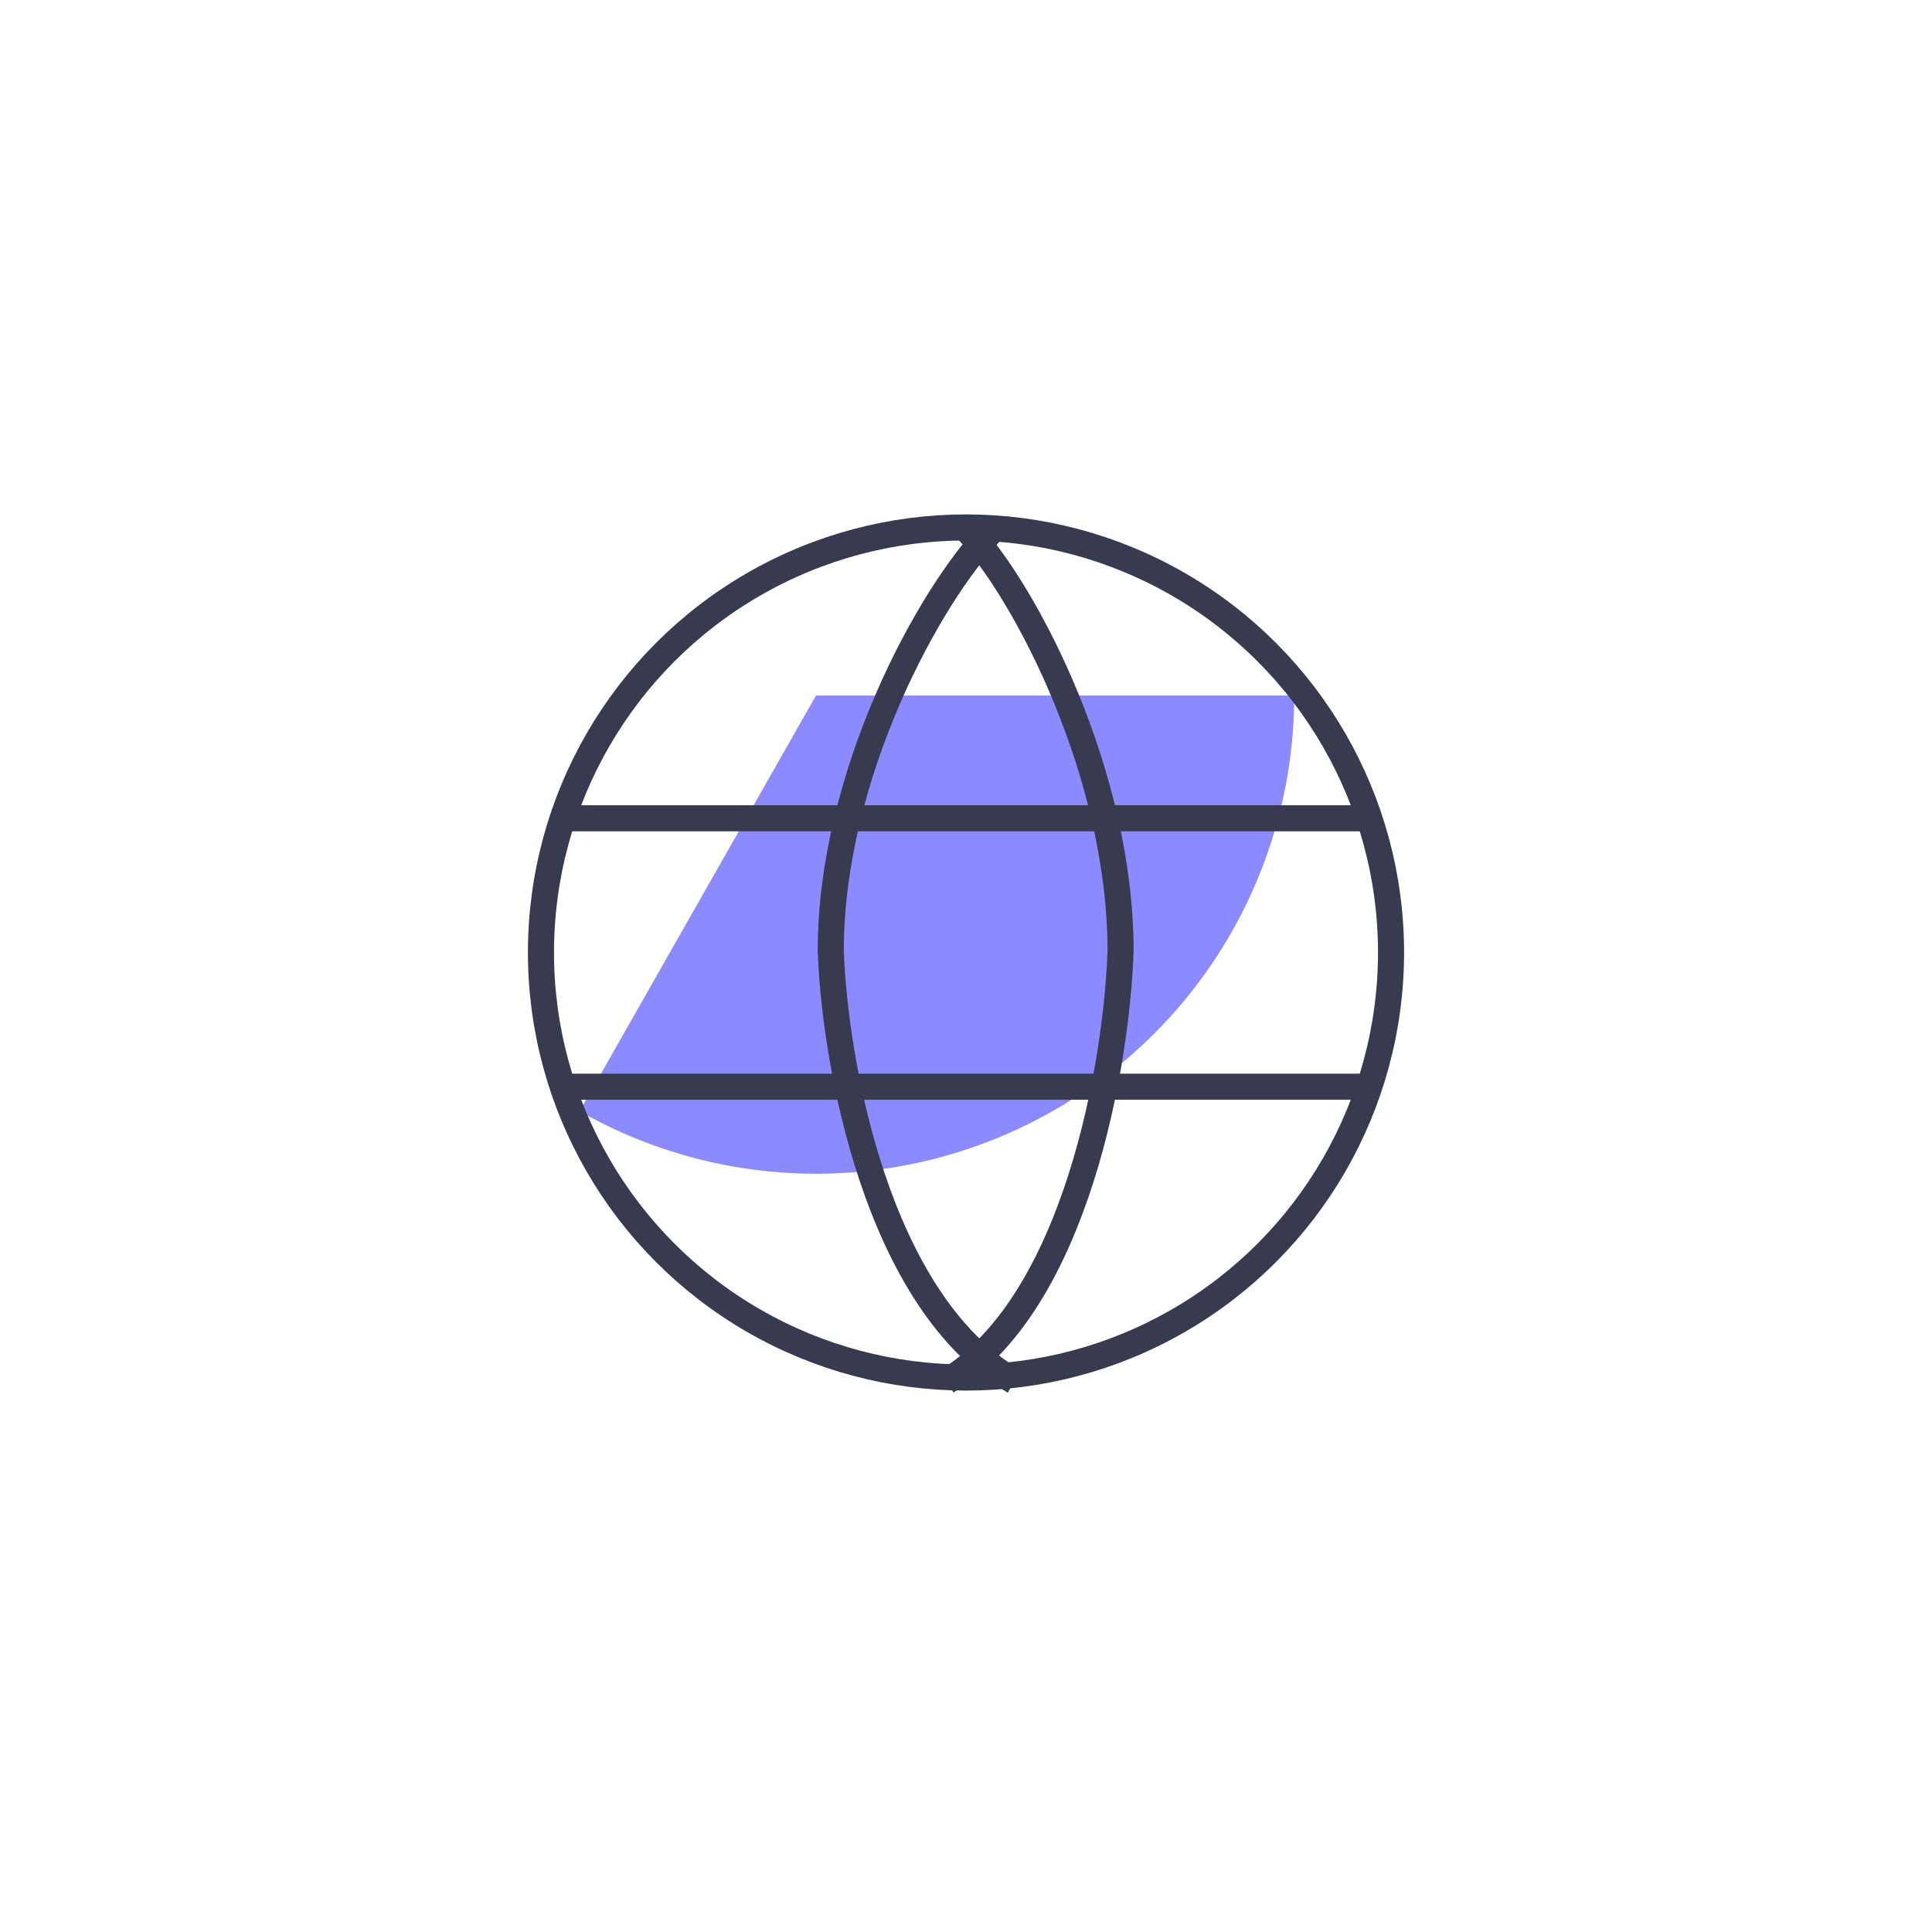 <svg width="200" height="200" viewBox="0 0 200 200" fill="none" xmlns="http://www.w3.org/2000/svg">
<g filter="url(#filter0_f_3183_2781)">
<path d="M133.978 72C133.978 80.663 131.705 89.174 127.386 96.683C123.067 104.192 116.853 110.436 109.365 114.792C101.877 119.148 93.377 121.462 84.715 121.504C76.052 121.547 67.53 119.315 60 115.033L84.473 72H133.978Z" fill="#8C8AFF"/>
</g>
<circle cx="100" cy="98.602" r="44" stroke="#383B50" stroke-width="2.7"/>
<path d="M58.316 84.707H141.685" stroke="#383B50" stroke-width="2.7"/>
<path d="M58.316 112.496H141.685" stroke="#383B50" stroke-width="2.7"/>
<path d="M100.25 55C106.25 61.476 116 80.143 116 98.429C115.625 109.857 111.5 134.771 98 143" stroke="#383B50" stroke-width="2.7"/>
<path d="M102.625 55C96.292 61.476 86 80.143 86 98.429C86.396 109.857 90.75 134.771 105 143" stroke="#383B50" stroke-width="2.7"/>
<defs>
<filter id="filter0_f_3183_2781" x="10" y="22" width="173.977" height="149.505" filterUnits="userSpaceOnUse" color-interpolation-filters="sRGB">
<feFlood flood-opacity="0" result="BackgroundImageFix"/>
<feBlend mode="normal" in="SourceGraphic" in2="BackgroundImageFix" result="shape"/>
<feGaussianBlur stdDeviation="25" result="effect1_foregroundBlur_3183_2781"/>
</filter>
</defs>
</svg>
